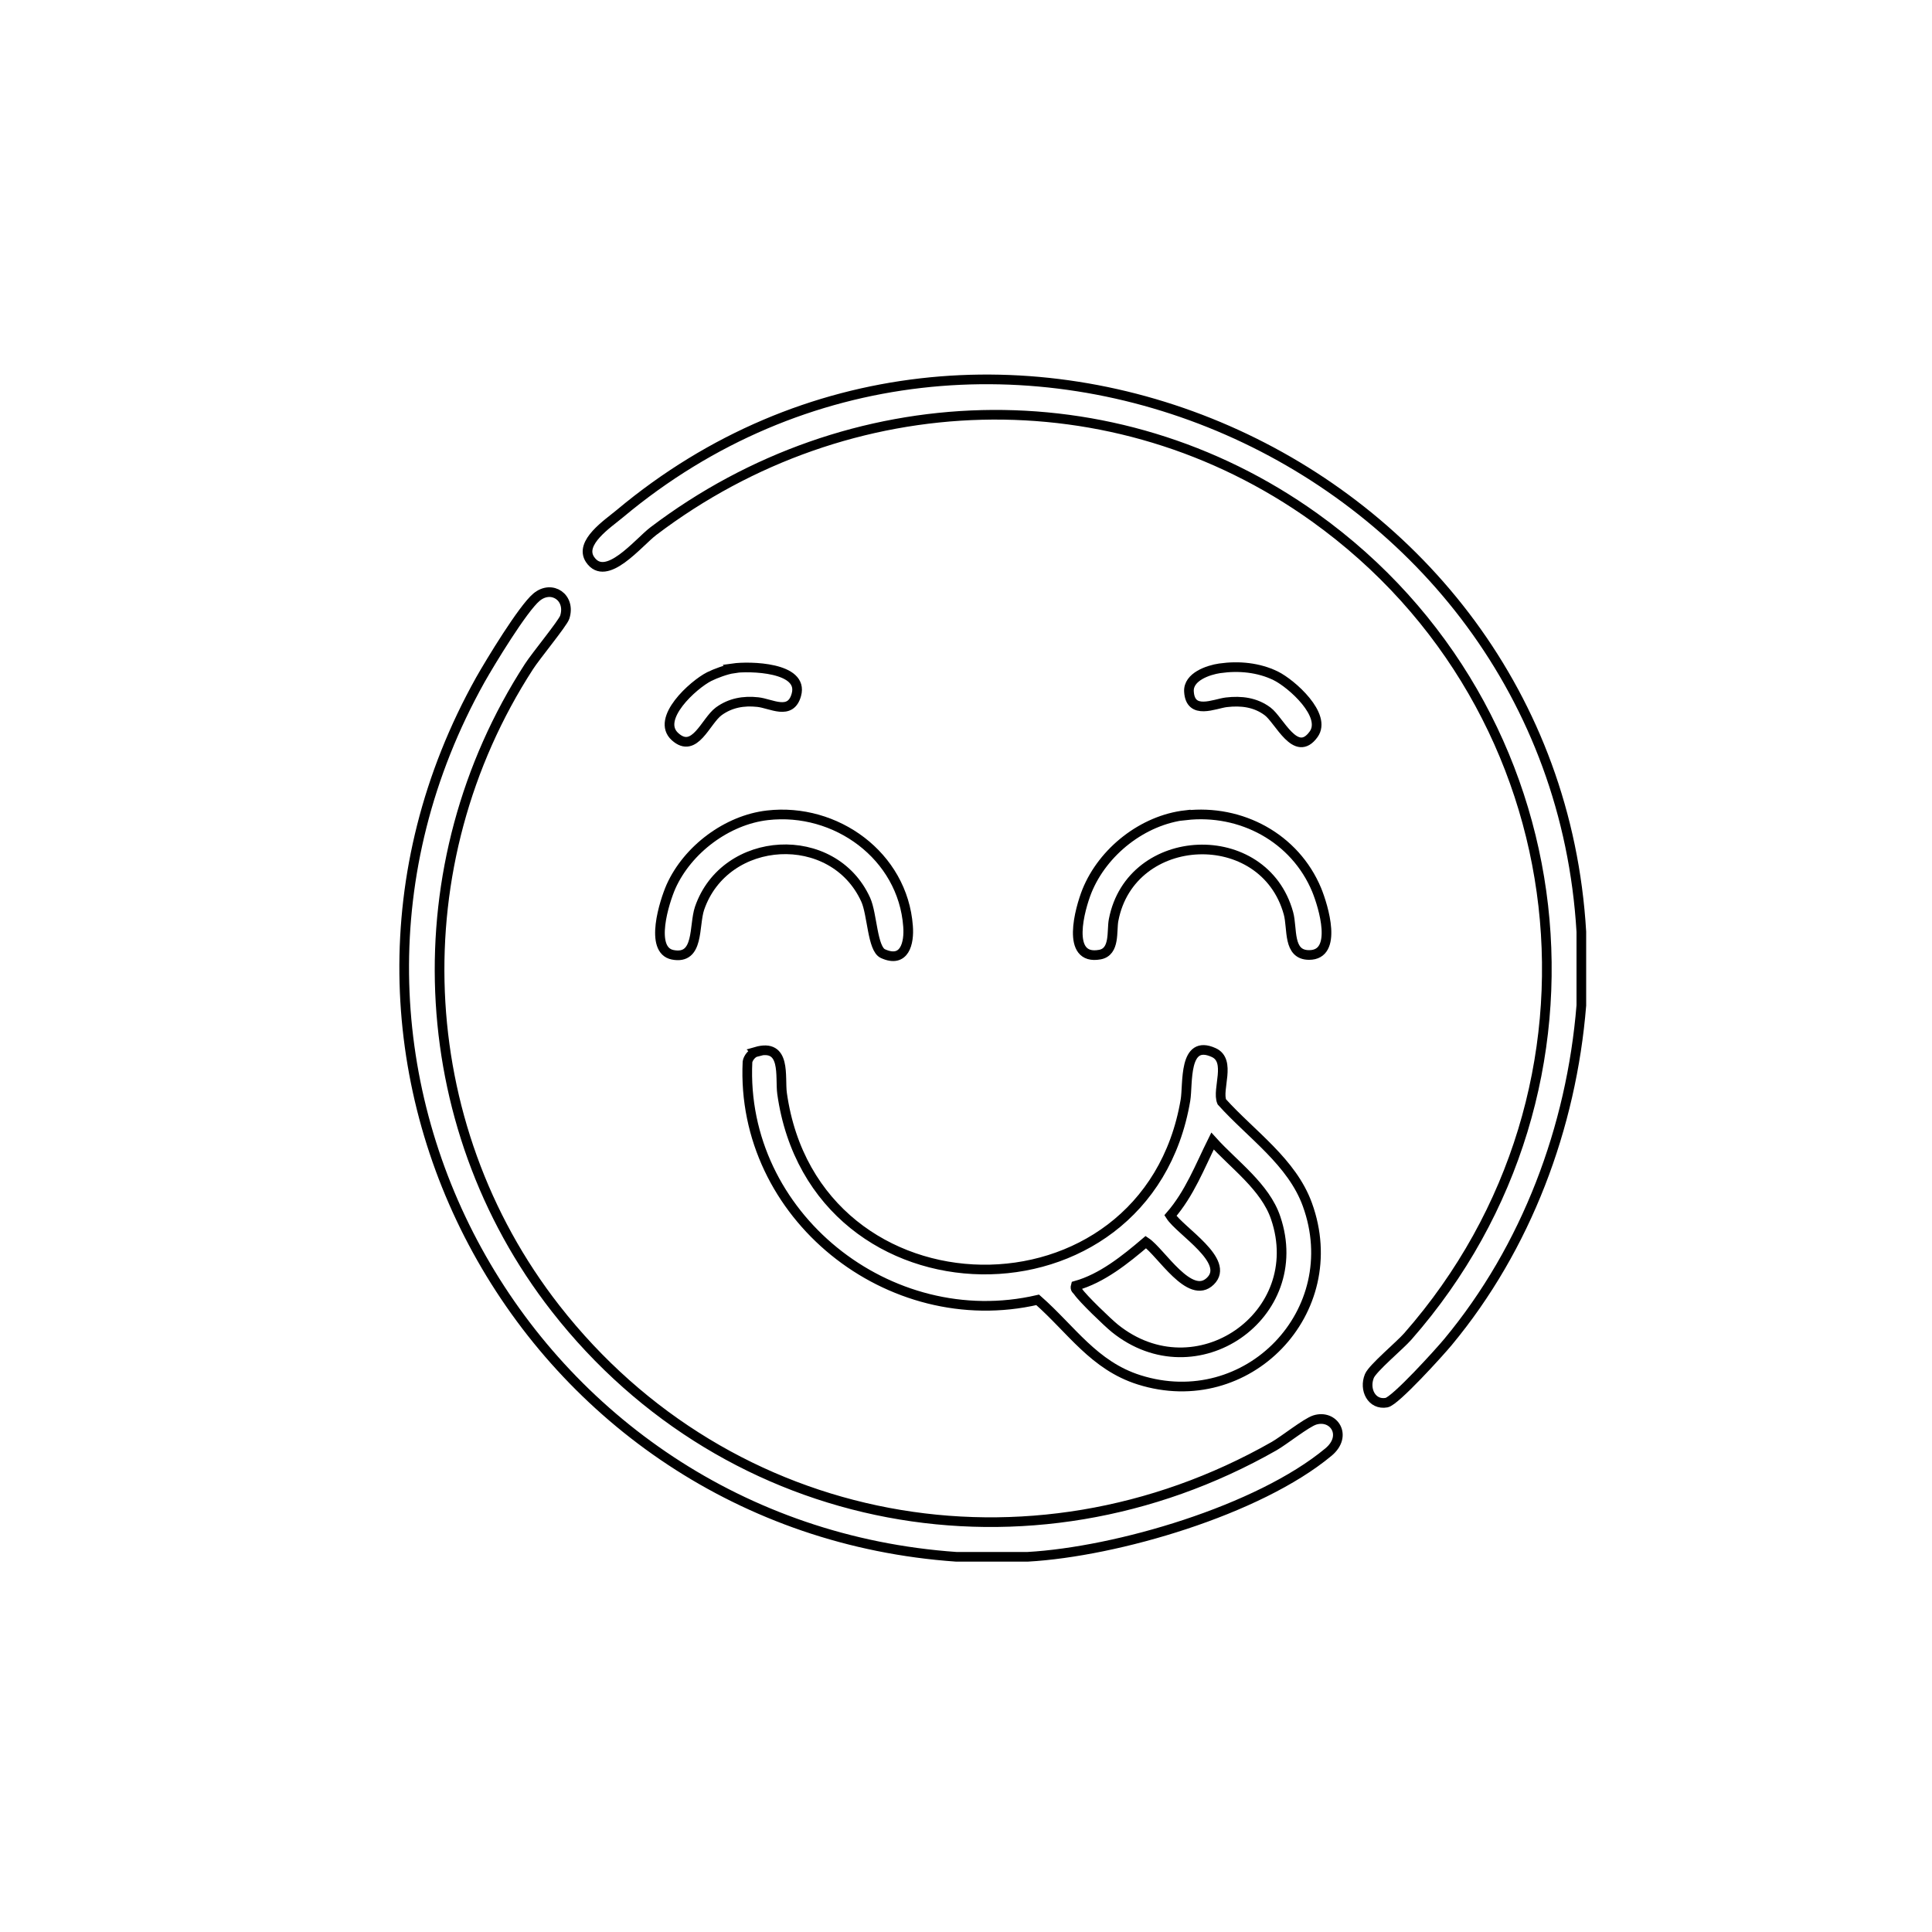 <?xml version="1.0" encoding="UTF-8"?>
<svg id="Layer_1" data-name="Layer 1" xmlns="http://www.w3.org/2000/svg" viewBox="0 0 100 100">
  <path d="M81.85,48.23v3.81c-.51,6.31-2.84,12.53-6.9,17.42-.43.52-2.72,3.05-3.18,3.14-.77.14-1.18-.68-.89-1.38.17-.41,1.59-1.59,1.99-2.05,11.27-12.84,9.03-32.47-4.83-42.39-10.39-7.43-24.12-6.95-34.22.71-.79.6-2.45,2.7-3.28,1.47-.58-.87.93-1.86,1.54-2.37,18.97-15.87,48.33-2.85,49.77,21.64Z" style="fill: none; stroke: #000; stroke-miterlimit: 10; stroke-width: .5px;"/>
  <path d="M53.19,80.58h-3.69c-22.23-1.55-35.69-25.61-24.64-45.39.52-.92,2.2-3.69,2.91-4.28.79-.66,1.79.02,1.46,1.04-.11.32-1.52,2.03-1.85,2.55-6.62,10.22-6.12,23.63,1.38,33.23,8.96,11.47,24.54,14.32,37.19,7.12.52-.3,1.66-1.21,2.1-1.35.98-.31,1.73.81.71,1.66-3.62,3.01-10.95,5.16-15.57,5.42Z" style="fill: none; stroke: #000; stroke-miterlimit: 10; stroke-width: .5px;"/>
  <path d="M39.12,54.44c1.61-.47,1.24,1.3,1.36,2.16,1.69,11.98,18.88,12.2,20.88.34.14-.84-.12-3.18,1.46-2.46.93.42.15,1.91.42,2.55,1.53,1.7,3.63,3.11,4.43,5.32,2.01,5.54-3.1,10.84-8.71,9.07-2.34-.74-3.5-2.6-5.25-4.14-7.69,1.78-15.4-4.37-15.02-12.32.03-.2.24-.46.44-.51ZM55.68,66.55c-.05.18.05.2.12.3.24.36,1.53,1.6,1.9,1.9,4.2,3.39,10.04-.67,8.33-5.71-.54-1.61-2.17-2.76-3.27-3.98-.66,1.33-1.19,2.72-2.18,3.86.51.8,3.13,2.35,2.07,3.39s-2.56-1.5-3.34-2.02c-1.07.91-2.27,1.88-3.63,2.26Z" style="fill: none; stroke: #000; stroke-miterlimit: 10; stroke-width: .5px;"/>
  <path d="M39.72,42.2c3.54-.41,7.01,2.09,7.28,5.74.07.88-.18,1.93-1.3,1.42-.55-.25-.55-2.04-.89-2.79-1.68-3.7-7.28-3.39-8.6.44-.31.91,0,2.68-1.39,2.41-1.23-.24-.43-2.76-.09-3.53.86-1.92,2.9-3.45,4.99-3.69Z" style="fill: none; stroke: #000; stroke-miterlimit: 10; stroke-width: .5px;"/>
  <path d="M61.37,42.2c2.87-.33,5.66,1.17,6.78,3.86.35.86,1.12,3.37-.39,3.37-1.12,0-.85-1.36-1.07-2.16-1.27-4.6-8.16-4.31-9.05.35-.11.56.09,1.64-.71,1.79-1.8.33-1.03-2.39-.67-3.29.83-2.05,2.9-3.68,5.11-3.93Z" style="fill: none; stroke: #000; stroke-miterlimit: 10; stroke-width: .5px;"/>
  <path d="M37.94,34.59c.85-.12,3.68-.07,3.28,1.37-.3,1.1-1.31.45-2,.38-.73-.08-1.42.04-2.02.48-.68.5-1.24,2.23-2.26,1.31s.94-2.69,1.77-3.11c.32-.16.89-.37,1.24-.42Z" style="fill: none; stroke: #000; stroke-miterlimit: 10; stroke-width: .5px;"/>
  <path d="M63.15,34.59c.97-.14,2-.04,2.88.39.83.41,2.67,2.05,1.96,3.03-.92,1.27-1.77-.74-2.38-1.19-.63-.47-1.36-.56-2.13-.47-.61.07-1.87.69-1.94-.56-.04-.76.99-1.11,1.6-1.2Z" style="fill: none; stroke: #000; stroke-miterlimit: 10; stroke-width: .5px;"/>
</svg>